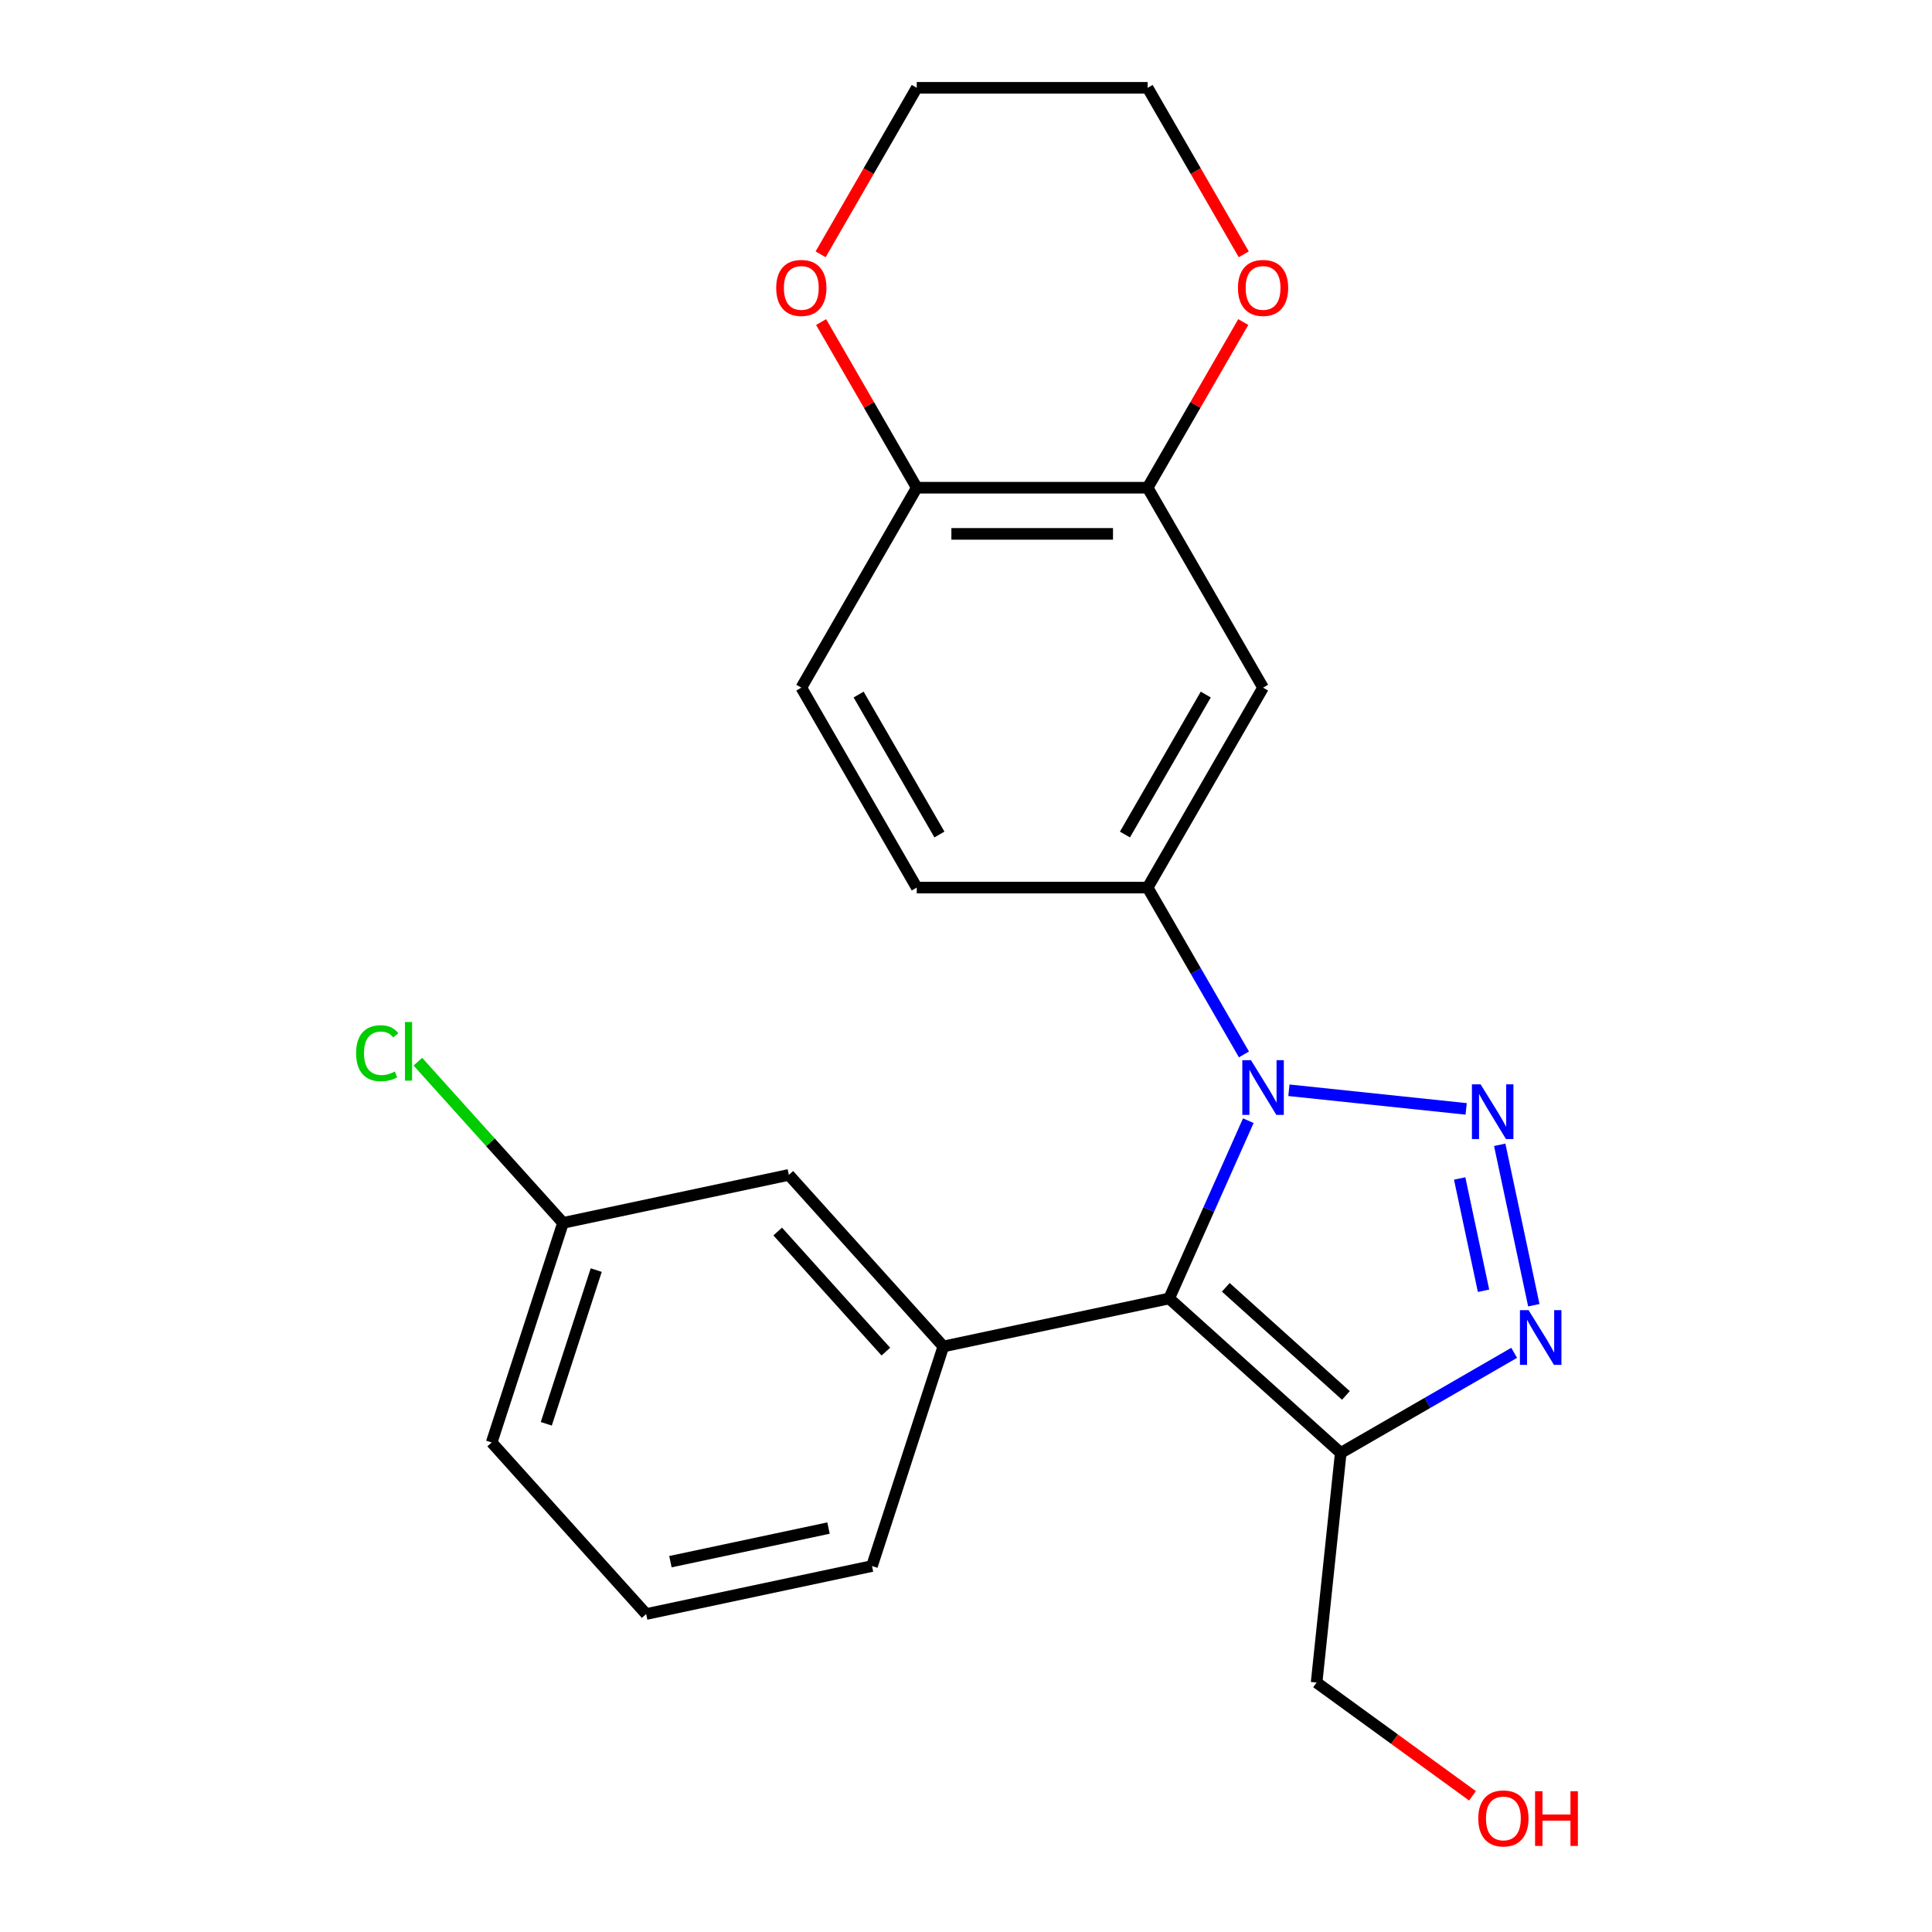 <?xml version='1.0' encoding='iso-8859-1'?>
<svg version='1.1' baseProfile='full'
              xmlns='http://www.w3.org/2000/svg'
                      xmlns:rdkit='http://www.rdkit.org/xml'
                      xmlns:xlink='http://www.w3.org/1999/xlink'
                  xml:space='preserve'
width='1000px' height='1000px' viewBox='0 0 1000 1000'>
<!-- END OF HEADER -->
<rect style='opacity:1.0;fill:#FFFFFF;stroke:none' width='1000' height='1000' x='0' y='0'> </rect>
<path class='bond-0' d='M 758.881,573.959 L 667.144,564.317' style='fill:none;fill-rule:evenodd;stroke:#0000FF;stroke-width:6px;stroke-linecap:butt;stroke-linejoin:miter;stroke-opacity:1' />
<path class='bond-2' d='M 776.253,592.549 L 793.902,675.582' style='fill:none;fill-rule:evenodd;stroke:#0000FF;stroke-width:6px;stroke-linecap:butt;stroke-linejoin:miter;stroke-opacity:1' />
<path class='bond-2' d='M 755.522,609.973 L 767.877,668.097' style='fill:none;fill-rule:evenodd;stroke:#0000FF;stroke-width:6px;stroke-linecap:butt;stroke-linejoin:miter;stroke-opacity:1' />
<path class='bond-1' d='M 646.127,580.058 L 625.641,626.069' style='fill:none;fill-rule:evenodd;stroke:#0000FF;stroke-width:6px;stroke-linecap:butt;stroke-linejoin:miter;stroke-opacity:1' />
<path class='bond-1' d='M 625.641,626.069 L 605.156,672.08' style='fill:none;fill-rule:evenodd;stroke:#000000;stroke-width:6px;stroke-linecap:butt;stroke-linejoin:miter;stroke-opacity:1' />
<path class='bond-5' d='M 643.861,545.763 L 618.936,502.591' style='fill:none;fill-rule:evenodd;stroke:#0000FF;stroke-width:6px;stroke-linecap:butt;stroke-linejoin:miter;stroke-opacity:1' />
<path class='bond-5' d='M 618.936,502.591 L 594.011,459.419' style='fill:none;fill-rule:evenodd;stroke:#000000;stroke-width:6px;stroke-linecap:butt;stroke-linejoin:miter;stroke-opacity:1' />
<path class='bond-4' d='M 605.156,672.08 L 488.266,696.926' style='fill:none;fill-rule:evenodd;stroke:#000000;stroke-width:6px;stroke-linecap:butt;stroke-linejoin:miter;stroke-opacity:1' />
<path class='bond-23' d='M 605.156,672.08 L 693.963,752.042' style='fill:none;fill-rule:evenodd;stroke:#000000;stroke-width:6px;stroke-linecap:butt;stroke-linejoin:miter;stroke-opacity:1' />
<path class='bond-23' d='M 634.469,666.313 L 696.634,722.287' style='fill:none;fill-rule:evenodd;stroke:#000000;stroke-width:6px;stroke-linecap:butt;stroke-linejoin:miter;stroke-opacity:1' />
<path class='bond-3' d='M 783.726,700.217 L 738.845,726.13' style='fill:none;fill-rule:evenodd;stroke:#0000FF;stroke-width:6px;stroke-linecap:butt;stroke-linejoin:miter;stroke-opacity:1' />
<path class='bond-3' d='M 738.845,726.13 L 693.963,752.042' style='fill:none;fill-rule:evenodd;stroke:#000000;stroke-width:6px;stroke-linecap:butt;stroke-linejoin:miter;stroke-opacity:1' />
<path class='bond-15' d='M 693.963,752.042 L 681.471,870.889' style='fill:none;fill-rule:evenodd;stroke:#000000;stroke-width:6px;stroke-linecap:butt;stroke-linejoin:miter;stroke-opacity:1' />
<path class='bond-9' d='M 488.266,696.926 L 408.304,608.119' style='fill:none;fill-rule:evenodd;stroke:#000000;stroke-width:6px;stroke-linecap:butt;stroke-linejoin:miter;stroke-opacity:1' />
<path class='bond-9' d='M 458.51,699.597 L 402.537,637.433' style='fill:none;fill-rule:evenodd;stroke:#000000;stroke-width:6px;stroke-linecap:butt;stroke-linejoin:miter;stroke-opacity:1' />
<path class='bond-16' d='M 488.266,696.926 L 451.338,810.579' style='fill:none;fill-rule:evenodd;stroke:#000000;stroke-width:6px;stroke-linecap:butt;stroke-linejoin:miter;stroke-opacity:1' />
<path class='bond-6' d='M 594.011,459.419 L 653.762,355.928' style='fill:none;fill-rule:evenodd;stroke:#000000;stroke-width:6px;stroke-linecap:butt;stroke-linejoin:miter;stroke-opacity:1' />
<path class='bond-6' d='M 582.275,431.945 L 624.101,359.502' style='fill:none;fill-rule:evenodd;stroke:#000000;stroke-width:6px;stroke-linecap:butt;stroke-linejoin:miter;stroke-opacity:1' />
<path class='bond-11' d='M 594.011,459.419 L 474.51,459.419' style='fill:none;fill-rule:evenodd;stroke:#000000;stroke-width:6px;stroke-linecap:butt;stroke-linejoin:miter;stroke-opacity:1' />
<path class='bond-7' d='M 653.762,355.928 L 594.011,252.437' style='fill:none;fill-rule:evenodd;stroke:#000000;stroke-width:6px;stroke-linecap:butt;stroke-linejoin:miter;stroke-opacity:1' />
<path class='bond-10' d='M 594.011,252.437 L 618.763,209.565' style='fill:none;fill-rule:evenodd;stroke:#000000;stroke-width:6px;stroke-linecap:butt;stroke-linejoin:miter;stroke-opacity:1' />
<path class='bond-10' d='M 618.763,209.565 L 643.515,166.693' style='fill:none;fill-rule:evenodd;stroke:#FF0000;stroke-width:6px;stroke-linecap:butt;stroke-linejoin:miter;stroke-opacity:1' />
<path class='bond-24' d='M 594.011,252.437 L 474.51,252.437' style='fill:none;fill-rule:evenodd;stroke:#000000;stroke-width:6px;stroke-linecap:butt;stroke-linejoin:miter;stroke-opacity:1' />
<path class='bond-24' d='M 576.086,276.337 L 492.435,276.337' style='fill:none;fill-rule:evenodd;stroke:#000000;stroke-width:6px;stroke-linecap:butt;stroke-linejoin:miter;stroke-opacity:1' />
<path class='bond-8' d='M 474.51,252.437 L 414.759,355.928' style='fill:none;fill-rule:evenodd;stroke:#000000;stroke-width:6px;stroke-linecap:butt;stroke-linejoin:miter;stroke-opacity:1' />
<path class='bond-12' d='M 474.51,252.437 L 449.758,209.565' style='fill:none;fill-rule:evenodd;stroke:#000000;stroke-width:6px;stroke-linecap:butt;stroke-linejoin:miter;stroke-opacity:1' />
<path class='bond-12' d='M 449.758,209.565 L 425.005,166.693' style='fill:none;fill-rule:evenodd;stroke:#FF0000;stroke-width:6px;stroke-linecap:butt;stroke-linejoin:miter;stroke-opacity:1' />
<path class='bond-14' d='M 408.304,608.119 L 291.414,632.965' style='fill:none;fill-rule:evenodd;stroke:#000000;stroke-width:6px;stroke-linecap:butt;stroke-linejoin:miter;stroke-opacity:1' />
<path class='bond-20' d='M 643.769,131.638 L 618.89,88.546' style='fill:none;fill-rule:evenodd;stroke:#FF0000;stroke-width:6px;stroke-linecap:butt;stroke-linejoin:miter;stroke-opacity:1' />
<path class='bond-20' d='M 618.89,88.546 L 594.011,45.455' style='fill:none;fill-rule:evenodd;stroke:#000000;stroke-width:6px;stroke-linecap:butt;stroke-linejoin:miter;stroke-opacity:1' />
<path class='bond-13' d='M 474.51,459.419 L 414.759,355.928' style='fill:none;fill-rule:evenodd;stroke:#000000;stroke-width:6px;stroke-linecap:butt;stroke-linejoin:miter;stroke-opacity:1' />
<path class='bond-13' d='M 486.245,431.945 L 444.42,359.502' style='fill:none;fill-rule:evenodd;stroke:#000000;stroke-width:6px;stroke-linecap:butt;stroke-linejoin:miter;stroke-opacity:1' />
<path class='bond-21' d='M 424.751,131.638 L 449.63,88.546' style='fill:none;fill-rule:evenodd;stroke:#FF0000;stroke-width:6px;stroke-linecap:butt;stroke-linejoin:miter;stroke-opacity:1' />
<path class='bond-21' d='M 449.63,88.546 L 474.51,45.455' style='fill:none;fill-rule:evenodd;stroke:#000000;stroke-width:6px;stroke-linecap:butt;stroke-linejoin:miter;stroke-opacity:1' />
<path class='bond-17' d='M 291.414,632.965 L 253.847,591.242' style='fill:none;fill-rule:evenodd;stroke:#000000;stroke-width:6px;stroke-linecap:butt;stroke-linejoin:miter;stroke-opacity:1' />
<path class='bond-17' d='M 253.847,591.242 L 216.28,549.52' style='fill:none;fill-rule:evenodd;stroke:#00CC00;stroke-width:6px;stroke-linecap:butt;stroke-linejoin:miter;stroke-opacity:1' />
<path class='bond-25' d='M 291.414,632.965 L 254.486,746.618' style='fill:none;fill-rule:evenodd;stroke:#000000;stroke-width:6px;stroke-linecap:butt;stroke-linejoin:miter;stroke-opacity:1' />
<path class='bond-25' d='M 308.605,657.398 L 282.756,736.955' style='fill:none;fill-rule:evenodd;stroke:#000000;stroke-width:6px;stroke-linecap:butt;stroke-linejoin:miter;stroke-opacity:1' />
<path class='bond-18' d='M 681.471,870.889 L 721.817,900.202' style='fill:none;fill-rule:evenodd;stroke:#000000;stroke-width:6px;stroke-linecap:butt;stroke-linejoin:miter;stroke-opacity:1' />
<path class='bond-18' d='M 721.817,900.202 L 762.163,929.515' style='fill:none;fill-rule:evenodd;stroke:#FF0000;stroke-width:6px;stroke-linecap:butt;stroke-linejoin:miter;stroke-opacity:1' />
<path class='bond-19' d='M 451.338,810.579 L 334.448,835.424' style='fill:none;fill-rule:evenodd;stroke:#000000;stroke-width:6px;stroke-linecap:butt;stroke-linejoin:miter;stroke-opacity:1' />
<path class='bond-19' d='M 428.835,790.927 L 347.013,808.319' style='fill:none;fill-rule:evenodd;stroke:#000000;stroke-width:6px;stroke-linecap:butt;stroke-linejoin:miter;stroke-opacity:1' />
<path class='bond-22' d='M 334.448,835.424 L 254.486,746.618' style='fill:none;fill-rule:evenodd;stroke:#000000;stroke-width:6px;stroke-linecap:butt;stroke-linejoin:miter;stroke-opacity:1' />
<path class='bond-26' d='M 594.011,45.455 L 474.51,45.455' style='fill:none;fill-rule:evenodd;stroke:#000000;stroke-width:6px;stroke-linecap:butt;stroke-linejoin:miter;stroke-opacity:1' />
<path  class='atom-0' d='M 766.348 561.242
L 775.628 576.242
Q 776.548 577.722, 778.028 580.402
Q 779.508 583.082, 779.588 583.242
L 779.588 561.242
L 783.348 561.242
L 783.348 589.562
L 779.468 589.562
L 769.508 573.162
Q 768.348 571.242, 767.108 569.042
Q 765.908 566.842, 765.548 566.162
L 765.548 589.562
L 761.868 589.562
L 761.868 561.242
L 766.348 561.242
' fill='#0000FF'/>
<path  class='atom-1' d='M 647.502 548.75
L 656.782 563.75
Q 657.702 565.23, 659.182 567.91
Q 660.662 570.59, 660.742 570.75
L 660.742 548.75
L 664.502 548.75
L 664.502 577.07
L 660.622 577.07
L 650.662 560.67
Q 649.502 558.75, 648.262 556.55
Q 647.062 554.35, 646.702 553.67
L 646.702 577.07
L 643.022 577.07
L 643.022 548.75
L 647.502 548.75
' fill='#0000FF'/>
<path  class='atom-3' d='M 791.194 678.132
L 800.474 693.132
Q 801.394 694.612, 802.874 697.292
Q 804.354 699.972, 804.434 700.132
L 804.434 678.132
L 808.194 678.132
L 808.194 706.452
L 804.314 706.452
L 794.354 690.052
Q 793.194 688.132, 791.954 685.932
Q 790.754 683.732, 790.394 683.052
L 790.394 706.452
L 786.714 706.452
L 786.714 678.132
L 791.194 678.132
' fill='#0000FF'/>
<path  class='atom-11' d='M 640.762 149.026
Q 640.762 142.226, 644.122 138.426
Q 647.482 134.626, 653.762 134.626
Q 660.042 134.626, 663.402 138.426
Q 666.762 142.226, 666.762 149.026
Q 666.762 155.906, 663.362 159.826
Q 659.962 163.706, 653.762 163.706
Q 647.522 163.706, 644.122 159.826
Q 640.762 155.946, 640.762 149.026
M 653.762 160.506
Q 658.082 160.506, 660.402 157.626
Q 662.762 154.706, 662.762 149.026
Q 662.762 143.466, 660.402 140.666
Q 658.082 137.826, 653.762 137.826
Q 649.442 137.826, 647.082 140.626
Q 644.762 143.426, 644.762 149.026
Q 644.762 154.746, 647.082 157.626
Q 649.442 160.506, 653.762 160.506
' fill='#FF0000'/>
<path  class='atom-13' d='M 401.759 149.026
Q 401.759 142.226, 405.119 138.426
Q 408.479 134.626, 414.759 134.626
Q 421.039 134.626, 424.399 138.426
Q 427.759 142.226, 427.759 149.026
Q 427.759 155.906, 424.359 159.826
Q 420.959 163.706, 414.759 163.706
Q 408.519 163.706, 405.119 159.826
Q 401.759 155.946, 401.759 149.026
M 414.759 160.506
Q 419.079 160.506, 421.399 157.626
Q 423.759 154.706, 423.759 149.026
Q 423.759 143.466, 421.399 140.666
Q 419.079 137.826, 414.759 137.826
Q 410.439 137.826, 408.079 140.626
Q 405.759 143.426, 405.759 149.026
Q 405.759 154.746, 408.079 157.626
Q 410.439 160.506, 414.759 160.506
' fill='#FF0000'/>
<path  class='atom-18' d='M 184.332 545.138
Q 184.332 538.098, 187.612 534.418
Q 190.932 530.698, 197.212 530.698
Q 203.052 530.698, 206.172 534.818
L 203.532 536.978
Q 201.252 533.978, 197.212 533.978
Q 192.932 533.978, 190.652 536.858
Q 188.412 539.698, 188.412 545.138
Q 188.412 550.738, 190.732 553.618
Q 193.092 556.498, 197.652 556.498
Q 200.772 556.498, 204.412 554.618
L 205.532 557.618
Q 204.052 558.578, 201.812 559.138
Q 199.572 559.698, 197.092 559.698
Q 190.932 559.698, 187.612 555.938
Q 184.332 552.178, 184.332 545.138
' fill='#00CC00'/>
<path  class='atom-18' d='M 209.612 528.978
L 213.292 528.978
L 213.292 559.338
L 209.612 559.338
L 209.612 528.978
' fill='#00CC00'/>
<path  class='atom-19' d='M 765.15 941.21
Q 765.15 934.41, 768.51 930.61
Q 771.87 926.81, 778.15 926.81
Q 784.43 926.81, 787.79 930.61
Q 791.15 934.41, 791.15 941.21
Q 791.15 948.09, 787.75 952.01
Q 784.35 955.89, 778.15 955.89
Q 771.91 955.89, 768.51 952.01
Q 765.15 948.13, 765.15 941.21
M 778.15 952.69
Q 782.47 952.69, 784.79 949.81
Q 787.15 946.89, 787.15 941.21
Q 787.15 935.65, 784.79 932.85
Q 782.47 930.01, 778.15 930.01
Q 773.83 930.01, 771.47 932.81
Q 769.15 935.61, 769.15 941.21
Q 769.15 946.93, 771.47 949.81
Q 773.83 952.69, 778.15 952.69
' fill='#FF0000'/>
<path  class='atom-19' d='M 794.55 927.13
L 798.39 927.13
L 798.39 939.17
L 812.87 939.17
L 812.87 927.13
L 816.71 927.13
L 816.71 955.45
L 812.87 955.45
L 812.87 942.37
L 798.39 942.37
L 798.39 955.45
L 794.55 955.45
L 794.55 927.13
' fill='#FF0000'/>
</svg>
